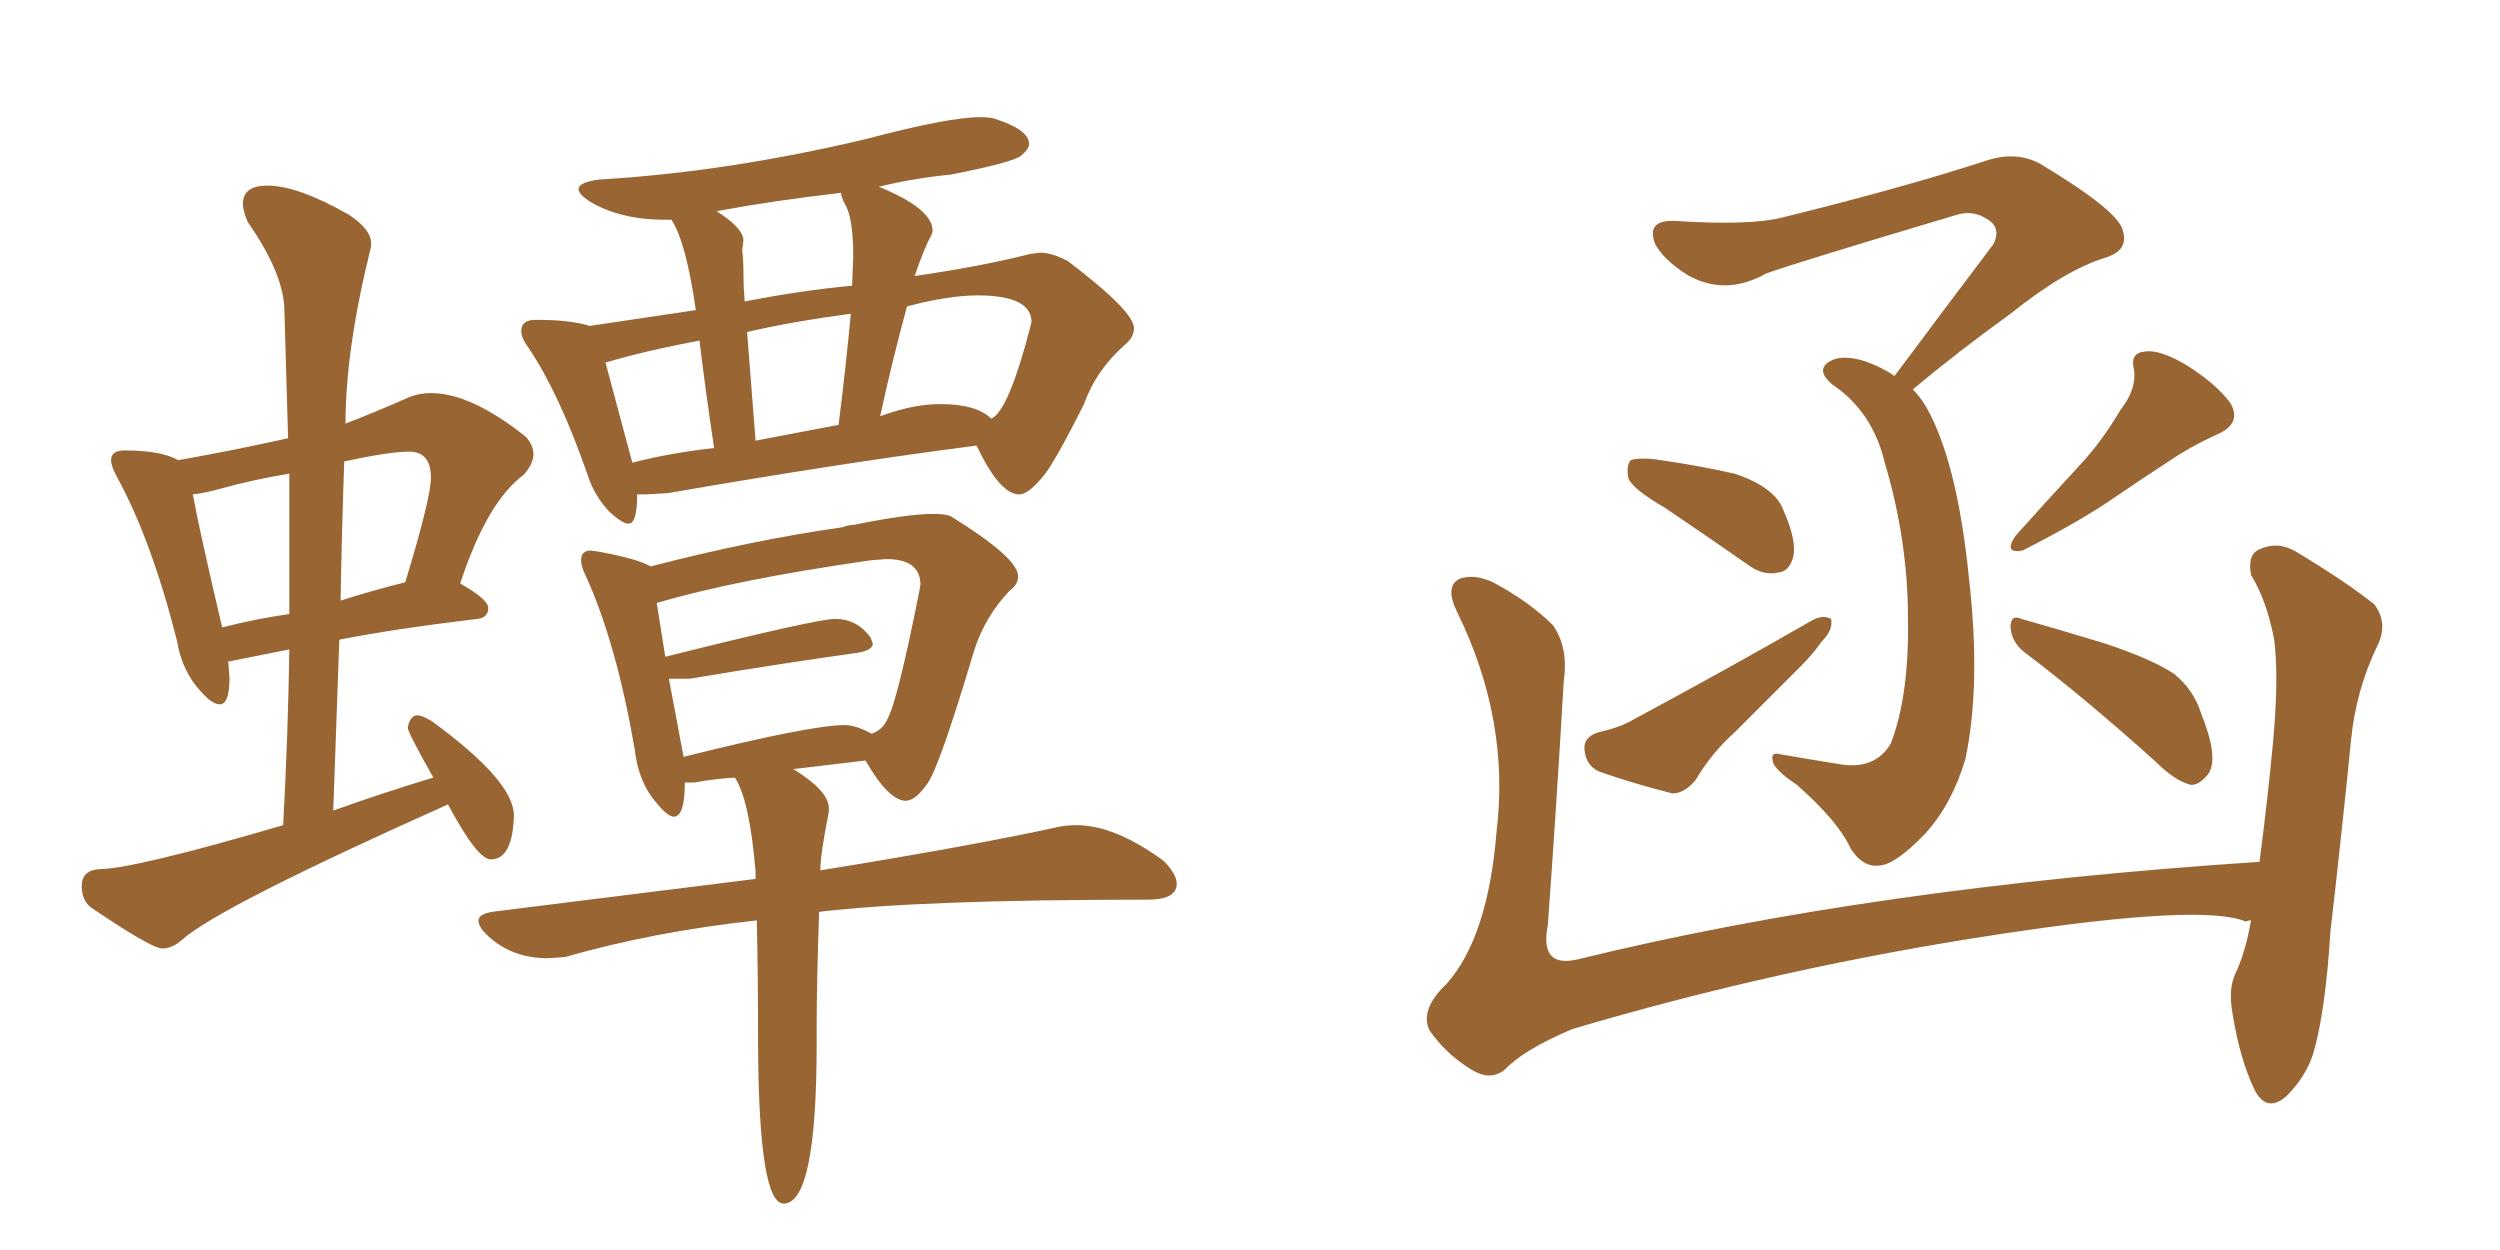<svg xmlns="http://www.w3.org/2000/svg" xmlns:xlink="http://www.w3.org/1999/xlink" width="300" height="150"><path fill="#996633" padding="10" d="M19.48 113.82L19.48 113.82Q20.65 113.82 21.83 112.79L21.83 112.79Q26.22 108.84 53.76 96.53L53.76 96.53Q57.28 103.13 58.89 103.13L58.89 103.13Q61.52 103.13 61.67 97.85L61.67 97.85Q61.67 93.75 51.86 86.57L51.86 86.57Q50.68 85.84 50.10 85.84L50.10 85.84Q49.22 85.84 48.93 87.30L48.93 87.30Q48.93 87.89 52.00 93.31L52.00 93.31Q46.14 95.07 39.99 97.27L39.99 97.27L40.72 76.76Q47.46 75.44 57.28 74.27L57.28 74.27Q58.59 74.12 58.59 72.95L58.59 72.95Q58.59 71.92 55.22 70.02L55.22 70.02Q58.45 60.21 62.84 56.98L62.84 56.98Q64.01 55.66 64.01 54.49L64.01 54.49Q64.01 53.47 63.13 52.44L63.13 52.44Q56.54 47.17 51.71 47.17L51.71 47.17Q50.39 47.17 49.22 47.61L49.22 47.61Q45.26 49.37 41.46 50.83L41.46 50.83Q41.46 41.89 44.53 29.59L44.53 29.59L44.53 29.15Q44.53 27.54 41.89 25.78L41.89 25.78Q35.74 22.27 32.08 22.27L32.08 22.27Q29.15 22.27 29.15 24.46L29.15 24.46Q29.15 25.34 29.74 26.66L29.74 26.66Q34.13 32.96 34.13 37.35L34.13 37.35L34.57 52.59Q27.98 54.05 21.39 55.22L21.39 55.22Q19.34 54.05 14.94 54.05L14.94 54.05Q13.33 54.05 13.33 55.22L13.33 55.22Q13.33 55.96 14.06 57.28L14.06 57.28Q18.16 64.75 21.24 76.90L21.24 76.90Q21.83 80.57 24.17 83.06L24.17 83.06Q25.49 84.52 26.37 84.52L26.37 84.52Q27.54 84.52 27.54 81.30L27.54 81.30L27.39 79.39L34.72 77.93Q34.57 88.04 33.98 99.02L33.98 99.02Q15.97 104.30 11.87 104.30L11.87 104.30Q9.81 104.44 9.81 106.35L9.81 106.35Q9.81 107.96 10.84 108.84L10.84 108.84Q18.16 113.82 19.48 113.82ZM26.66 75.29L26.66 75.29Q23.88 63.43 23.14 59.33L23.14 59.33Q24.61 59.18 26.66 58.59L26.66 58.59Q30.32 57.57 34.72 56.84L34.72 56.84L34.72 73.68Q30.62 74.27 26.66 75.29ZM40.87 72.07L40.87 72.07Q41.02 63.57 41.31 55.37L41.31 55.37Q46.73 54.20 49.07 54.20L49.07 54.20Q51.71 54.20 51.71 57.28L51.71 57.28Q51.71 59.77 48.63 69.87L48.63 69.87Q44.53 70.90 40.87 72.07ZM75.44 62.84L75.44 62.84Q76.46 62.84 76.46 59.33L76.46 59.33L77.49 59.33L80.13 59.18Q101.22 55.52 117.19 53.47L117.19 53.47Q119.97 59.33 122.31 59.33L122.31 59.33Q123.34 59.33 124.95 57.42L124.95 57.42Q126.27 56.10 130.08 48.49L130.08 48.49Q131.54 44.38 135.06 41.31L135.06 41.31Q136.08 40.43 136.08 39.40L136.08 39.40Q136.08 37.35 128.17 31.35L128.17 31.35Q126.27 30.32 124.80 30.32L124.80 30.32L123.63 30.47Q117.92 31.93 109.86 33.11L109.86 33.11Q109.72 33.11 109.72 33.25L109.72 33.25Q110.30 31.49 110.82 30.25Q111.33 29.00 111.62 28.49Q111.91 27.98 111.91 27.69L111.91 27.69Q111.91 25.05 105.47 22.41L105.47 22.41Q109.57 21.39 114.11 20.95L114.11 20.95Q121.58 19.48 122.53 18.68Q123.49 17.87 123.49 17.29L123.49 17.29Q123.49 15.53 119.24 14.21L119.24 14.21Q118.65 14.06 117.63 14.06L117.63 14.06Q113.82 14.06 103.86 16.70L103.86 16.70Q87.16 20.65 72.07 21.53L72.07 21.53Q69.43 21.83 69.43 22.71L69.43 22.71Q69.43 23.29 70.75 24.17L70.75 24.17Q74.41 26.37 79.83 26.37L79.83 26.37L80.57 26.37Q82.32 29.00 83.50 37.21L83.50 37.21L70.75 39.11Q68.55 38.38 64.31 38.38L64.31 38.38Q62.55 38.38 62.55 39.70L62.55 39.70Q62.55 40.58 63.43 41.75L63.43 41.75Q67.09 47.17 70.46 56.84L70.46 56.84Q71.34 59.62 73.24 61.52L73.24 61.52Q74.71 62.84 75.44 62.84ZM118.95 50.24L118.95 50.24Q117.19 48.49 112.79 48.49L112.79 48.49Q109.57 48.49 105.62 49.95L105.62 49.95Q107.08 43.21 108.84 36.77L108.84 36.77Q113.82 35.45 117.33 35.45L117.33 35.45Q123.78 35.45 123.78 38.67L123.78 38.67L123.63 39.26Q121.00 49.37 118.95 50.24ZM100.63 50.98L90.67 52.88L89.65 39.84Q95.36 38.53 102.10 37.65L102.10 37.65Q101.51 43.95 100.63 50.98L100.63 50.98ZM75.88 55.52L75.88 55.52L72.66 43.51Q77.64 42.04 83.94 40.87L83.94 40.87Q84.52 45.85 85.69 53.76L85.69 53.76Q80.42 54.35 75.88 55.52ZM89.36 36.18L89.36 36.18Q89.21 34.28 89.21 32.67Q89.21 31.05 89.06 30.03L89.06 30.03L89.21 28.86Q89.21 27.39 85.99 25.34L85.99 25.34Q93.16 24.02 100.93 23.14L100.93 23.14Q100.93 23.58 101.37 24.46L101.37 24.46Q102.39 26.07 102.39 30.76L102.39 30.76L102.25 34.28Q96.09 34.86 89.36 36.18ZM94.04 144.43L94.04 144.43Q98.00 144.43 98.00 125.24L98.00 125.24L98.00 122.90Q98.00 118.51 98.29 109.42L98.29 109.42Q110.60 107.96 137.70 107.96L137.70 107.96Q141.21 107.96 141.21 106.05L141.21 106.05Q141.21 104.88 139.60 103.27L139.60 103.27Q133.74 99.02 129.20 99.02L129.20 99.02Q128.17 99.02 127.29 99.17L127.29 99.17Q116.60 101.51 98.44 104.44L98.44 104.44Q98.44 102.54 99.46 97.41L99.46 97.41L99.46 96.97Q99.46 94.92 95.21 92.29L95.21 92.29L103.86 91.26Q106.64 96.09 108.69 96.09L108.69 96.09Q109.86 96.09 111.33 93.97Q112.79 91.85 116.89 78.08L116.89 78.08Q118.21 73.97 121.14 70.90L121.14 70.90Q122.17 70.17 122.17 69.14L122.17 69.14Q122.17 66.94 114.11 61.96L114.11 61.96Q113.53 61.67 111.91 61.67L111.91 61.67Q108.98 61.67 102.39 62.99L102.39 62.99Q101.81 62.99 101.07 63.28L101.07 63.28Q90.53 64.75 78.08 67.97L78.08 67.97Q76.61 67.09 71.92 66.21L71.92 66.21L70.90 66.06Q69.73 66.06 69.73 67.24L69.73 67.24Q69.73 67.97 70.31 69.14L70.31 69.14Q73.97 77.20 76.17 89.94L76.17 89.94Q76.61 93.90 78.81 96.39L78.81 96.39Q80.13 98.00 80.86 98.00L80.86 98.00Q82.18 98.00 82.18 93.90L82.18 93.90L83.35 93.90Q85.69 93.46 88.18 93.31L88.18 93.31Q89.94 95.95 90.67 104.59L90.67 104.59L90.67 105.47L59.03 109.42Q57.42 109.72 57.42 110.45L57.42 110.45Q57.42 111.18 58.30 112.06L58.30 112.06Q61.23 114.99 65.77 114.99L65.77 114.99L67.82 114.84Q78.52 111.77 90.82 110.45L90.82 110.45Q90.97 117.19 90.97 125.98L90.97 125.98Q91.11 144.43 94.04 144.43ZM82.03 90.82L82.03 90.82L80.27 81.45L82.76 81.45Q94.19 79.54 102.69 78.37L102.69 78.37Q104.74 78.08 104.74 77.20L104.74 77.20L104.44 76.46Q102.83 74.27 100.20 74.27L100.20 74.27Q98.00 74.27 79.83 78.81L79.83 78.81L78.81 72.36Q88.18 69.58 104.44 67.24L104.44 67.24L106.35 67.09Q110.45 67.09 110.45 70.17L110.45 70.17L110.30 71.04Q107.67 84.23 106.49 86.28L106.49 86.28Q105.91 87.60 104.59 88.04L104.59 88.04Q102.69 87.01 101.37 87.01L101.37 87.01Q97.27 87.01 82.03 90.82ZM227.34 45.12L227.34 45.12Q233.79 36.47 239.21 29.30L239.21 29.30Q240.23 27.25 238.33 26.22L238.33 26.22Q236.72 25.20 234.81 25.78L234.81 25.78Q215.63 31.49 211.96 32.81L211.96 32.81Q206.98 35.60 202.44 32.96L202.44 32.96Q199.66 31.20 198.63 29.30L198.63 29.30Q197.46 26.37 200.98 26.51L200.98 26.51Q210.06 27.10 214.01 26.07L214.01 26.07Q228.81 22.41 238.62 19.19L238.62 19.19Q241.99 18.16 244.78 19.63L244.78 19.63Q254.30 25.34 254.74 27.69L254.74 27.69Q255.47 30.03 252.69 30.91L252.69 30.91Q247.85 32.37 241.26 37.65L241.26 37.65Q234.96 42.19 229.54 46.73L229.54 46.73Q230.71 47.90 231.59 49.66L231.59 49.66Q234.96 56.25 236.28 69.43L236.28 69.43Q237.74 82.18 235.84 91.11L235.84 91.11Q234.23 96.53 231.01 100.05L231.01 100.05Q227.49 103.71 225.59 103.86L225.59 103.86Q223.54 104.15 222.07 101.81L222.07 101.81Q220.61 98.58 215.63 94.19L215.63 94.19Q213.43 92.72 212.84 91.70L212.84 91.70Q212.26 90.09 213.72 90.53L213.72 90.53Q217.09 91.11 220.75 91.70L220.75 91.70Q225 92.43 226.90 89.21L226.90 89.21Q229.10 83.50 228.96 74.27L228.96 74.27Q228.96 64.89 226.17 55.52L226.17 55.52Q224.71 49.37 219.87 46.14L219.87 46.14Q217.82 44.38 219.58 43.36L219.58 43.36Q221.04 42.48 223.83 43.36L223.83 43.36Q225.88 44.09 227.34 45.12ZM199.80 60.94L199.80 60.94Q196.00 58.74 195.41 57.42L195.41 57.42Q195.12 55.81 195.70 55.22L195.70 55.22Q196.44 54.93 198.34 55.08L198.34 55.08Q203.61 55.81 208.15 56.84L208.15 56.84Q212.99 58.45 214.01 61.23L214.01 61.23Q215.63 64.89 215.19 66.80L215.19 66.80Q214.75 68.55 213.43 68.70L213.43 68.70Q211.52 69.14 209.62 67.68L209.62 67.68Q204.35 64.01 199.80 60.94ZM191.75 87.89L191.75 87.89Q194.38 87.30 195.85 86.43L195.85 86.43Q207.86 79.98 217.24 74.56L217.24 74.56Q218.70 73.68 219.73 74.27L219.73 74.27Q220.02 75.59 218.55 77.05L218.55 77.05Q217.53 78.52 216.06 79.98L216.06 79.98Q212.11 83.94 208.15 87.89L208.15 87.89Q205.37 90.38 203.47 93.60L203.47 93.60Q202.15 95.21 200.68 95.21L200.68 95.21Q195.56 93.90 191.89 92.58L191.89 92.58Q190.28 91.85 190.14 89.94L190.14 89.94Q189.99 88.48 191.75 87.89ZM254.44 49.22L254.44 49.22Q256.49 46.58 256.05 44.24L256.05 44.24Q255.62 42.33 257.37 42.19L257.37 42.19Q259.13 41.89 262.35 43.80L262.35 43.80Q265.87 46.00 267.63 48.34L267.63 48.34Q269.09 50.83 266.02 52.15L266.02 52.15Q262.79 53.61 260.01 55.52L260.01 55.52Q257.08 57.42 253.86 59.62L253.86 59.62Q249.90 62.40 242.72 66.06L242.72 66.06Q240.38 66.50 241.85 64.31L241.85 64.31Q245.65 60.06 249.32 56.10L249.32 56.10Q252.10 53.17 254.44 49.22ZM242.87 78.22L242.87 78.22Q241.41 77.05 241.26 75.29L241.26 75.29Q241.26 73.68 242.58 74.27L242.58 74.27Q246.24 75.29 252.54 77.20L252.54 77.20Q258.25 79.10 260.89 80.86L260.89 80.86Q263.23 82.76 264.11 85.55L264.11 85.55Q266.31 90.97 264.99 92.87L264.99 92.87Q263.96 94.19 262.94 94.19L262.94 94.19Q261.04 93.75 258.69 91.41L258.69 91.41Q250.05 83.64 242.87 78.22ZM270.12 110.45L270.12 110.45L270.12 110.45Q269.68 110.45 269.53 110.60L269.53 110.60Q264.40 108.40 240.23 112.06L240.23 112.06Q213.87 116.02 188.67 123.49L188.67 123.49Q182.81 125.98 180.62 128.32L180.62 128.32Q178.86 129.79 176.51 128.32L176.51 128.32Q173.44 126.42 171.53 123.63L171.53 123.63Q170.36 121.14 173.58 118.07L173.58 118.07Q178.56 112.50 179.59 99.76L179.59 99.76Q181.20 86.43 174.90 73.54L174.90 73.54Q173.29 70.31 175.20 69.43L175.20 69.43Q176.95 68.85 179.15 69.87L179.15 69.87Q183.54 72.22 186.33 75L186.33 75Q188.23 77.64 187.65 81.74L187.65 81.74Q186.77 96.83 185.74 111.04L185.74 111.04Q184.72 116.16 189.26 115.14L189.26 115.14Q224.41 106.49 271.14 103.42L271.14 103.42Q272.17 95.51 272.75 89.21L272.75 89.21Q273.49 81.30 272.90 76.76L272.90 76.76Q272.02 72.07 270.12 68.99L270.12 68.99Q269.68 66.50 271.14 65.92L271.14 65.92Q273.34 64.89 275.54 66.21L275.54 66.21Q281.40 69.73 284.91 72.51L284.91 72.51Q286.67 74.85 285.21 77.64L285.21 77.64Q282.71 82.91 282.13 88.77L282.13 88.77Q281.10 99.17 279.64 111.91L279.64 111.91Q279.05 121.44 277.59 126.42L277.59 126.42Q276.71 129.20 274.37 131.54L274.37 131.54Q272.02 133.59 270.56 130.81L270.56 130.81Q268.80 127.15 267.92 121.73L267.92 121.73Q267.33 118.51 268.36 116.60L268.36 116.60Q269.53 113.96 270.12 110.45Z"/></svg>